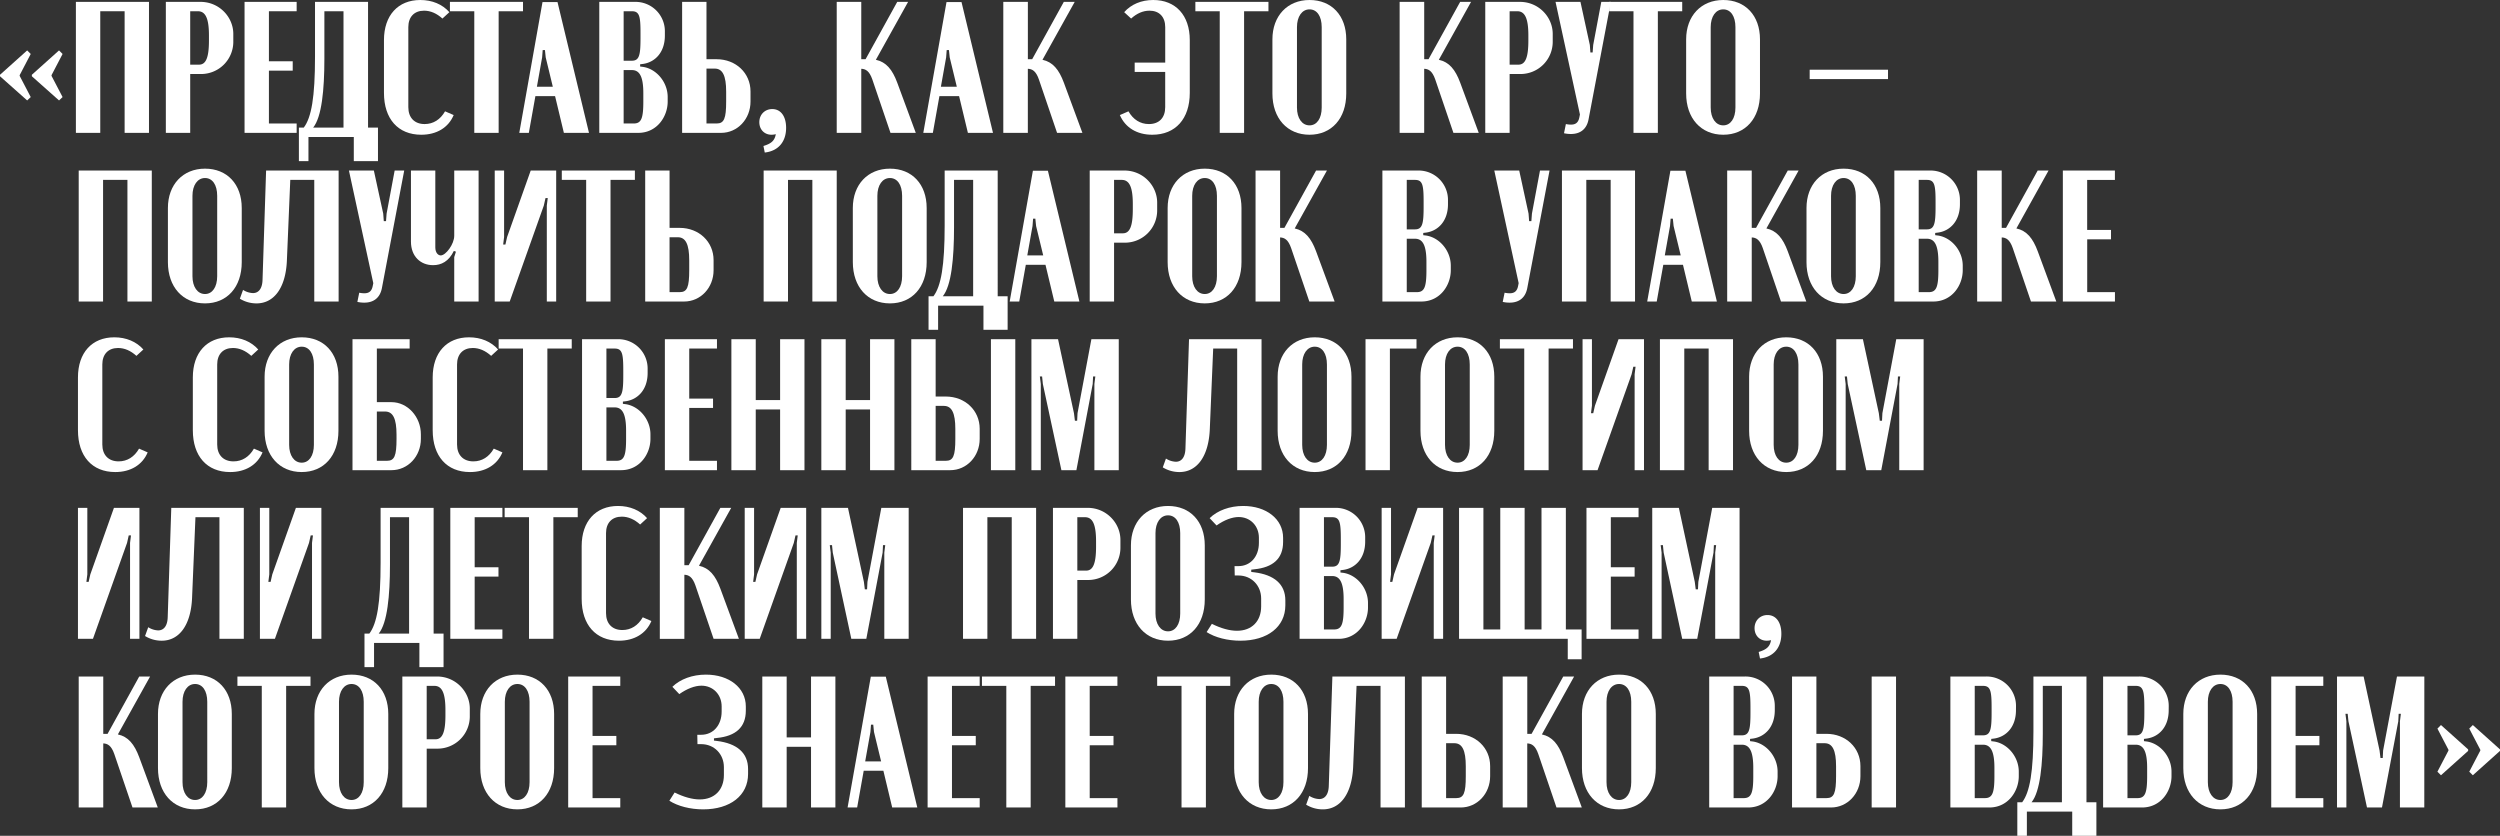<?xml version="1.0" encoding="UTF-8"?> <svg xmlns="http://www.w3.org/2000/svg" viewBox="0 0 2668.15 892"><rect x="0" y="0" width="2668.15" height="892" fill="#333333" stroke="none"/> <defs> <style>.cls-1{fill:#fff;}</style> </defs> <title>Ресурс 25</title> <g id="Слой_2" data-name="Слой 2"> <g id="PATTERN"> <path class="cls-1" d="M0,79.8l29-26,3.8,3.8L21,80.2V81l11.8,22.6L29,107.2,0,81.4Zm34,0,29-26,3.8,3.8L55,80.2V81l11.8,22.6L63,107.2,34,81.4Z"></path> <path class="cls-1" d="M81,2h78V141.8H133V12H107V141.8H81Z"></path> <path class="cls-1" d="M214,2c20,0,35,16.2,35,34.2v8.4A34.39,34.39,0,0,1,214.6,79H203v62.8H177V2Zm9,35.8c0-18-3.6-25.8-11.8-25.8H203V69h9.4C220,69,223,61,223,43.2Z"></path> <path class="cls-1" d="M316.6,2V12H287V65.4h25.4v10H287v56.4h29.6v10H261V2Z"></path> <path class="cls-1" d="M319,172V136.2h5.2c8.2-10.8,12-32.6,12-75.6V2h56.6V136.2h10.6V172h-25.8V146.2h-48.4V172Zm47.6-35.8V12h-20.4V62.8c0,32.8-2.8,62.2-12,73.4Z"></path> <path class="cls-1" d="M409.79,42.8c0-26.4,15-42.8,38.8-42.8,12.6,0,23.6,4.6,31,13l-7.4,6.8c-6.2-5.6-12.8-8.4-19.6-8.4-10.4,0-16.8,6.6-16.8,17.6v85.4c0,11.2,6.6,18,17.4,18,9.2,0,16.8-4.8,21.8-13.6l9.2,4c-5.6,13.4-18.2,21-34.6,21-24.8,0-39.8-17-39.8-44.6Z"></path> <path class="cls-1" d="M558.19,12h-26V141.8h-26V12h-26V2h78Z"></path> <path class="cls-1" d="M579,2.2h16l33.6,139.6h-26.8l-9.4-39.2h-21l-7,39.2h-10.2Zm-.4,59L573,92.6h17l-7.6-31.4-.8-7.8h-2.4Z"></path> <path class="cls-1" d="M709.59,38c0,18-10.6,28.4-23.2,30.2l-3.2.4V71l3.2.4c14.2,2.2,26.2,16.2,26.2,32.2v4.8c0,16-11.4,33.4-31.4,33.4h-41.6V2H678a31.33,31.33,0,0,1,31.6,31.8Zm-35.2,26.8c8,0,9.2-6.2,9.2-24.2v-5c0-18-1-23.6-9.2-23.6h-8.8V64.8Zm12.2,34.6c0-18-4.2-24.6-12.2-24.6h-8.8v57h10.8c8.2,0,10.2-5.8,10.2-23.6Z"></path> <path class="cls-1" d="M764.79,63.2c20.6,0,36.2,14.8,36.2,34.4v10.8c0,18.6-13.8,33.4-31.4,33.4H728V2h26V63.2ZM775,97.8c0-17-3.8-24.6-12.2-24.6H754v58.6h10.8c8,0,10.2-5.2,10.2-23.6Z"></path> <path class="cls-1" d="M823.39,143.8c-7.6,0-13-5.6-13-13.4,0-8.2,6-14,13.8-14,9,0,14.79,7.6,14.79,20,0,15-8.4,24.8-22.79,26.4l-1.4-7c8.6-2.6,12-5.8,13.19-12.6A19.31,19.31,0,0,1,823.39,143.8Z"></path> <path class="cls-1" d="M950.38,141.8,931,84.8c-3.2-9.2-7.2-11.2-11.8-11.4v68.4H893V2h26.2V63.2h4.6L957.58,2h11.6l-34.4,61.8c11,2.4,17.6,10.4,22.8,24.4l19.8,53.6Z"></path> <path class="cls-1" d="M1010.18,2.2h16l33.6,139.6H1033l-9.4-39.2h-21l-7,39.2h-10.2Zm-.4,59-5.6,31.4h17l-7.6-31.4-.8-7.8h-2.4Z"></path> <path class="cls-1" d="M1128.17,141.8l-19.4-57c-3.2-9.2-7.2-11.2-11.8-11.4v68.4h-26.19V2H1097V63.2h4.6L1135.37,2H1147l-34.4,61.8c11,2.4,17.6,10.4,22.8,24.4l19.8,53.6Z"></path> <path class="cls-1" d="M1229.77,143.8c-16.4,0-28.8-7.6-34.6-21l9.2-4c5,8.8,12.6,13.6,21.8,13.6,11,0,17.4-6.8,17.4-18V76.8H1211v-10h32.6V29c0-11-6.4-17.6-16.8-17.6-6.8,0-13.4,2.8-19.6,8.4l-7.4-6.8c7.4-8.4,18.4-13,31-13,24,0,39,16.4,39,42.8V99.2C1269.77,126.8,1254.57,143.8,1229.77,143.8Z"></path> <path class="cls-1" d="M1353.77,12h-26V141.8h-26V12h-26V2h78Z"></path> <path class="cls-1" d="M1358,42c0-25,16-42,39.6-42s39.2,16.6,39.2,42V99.8c0,26.6-15.6,44-39.2,44-23.8,0-39.6-17.6-39.6-44Zm26.2,72.8c0,11.4,5.4,19,13.4,19,7.8,0,13-7.4,13-19V29c0-11.6-5-19-13-19s-13.4,7.6-13.4,19Z"></path> <path class="cls-1" d="M1551.17,141.8l-19.4-57c-3.2-9.2-7.2-11.2-11.8-11.4v68.4h-26.2V2H1520V63.2h4.6L1558.37,2H1570l-34.4,61.8c11,2.4,17.6,10.4,22.8,24.4l19.8,53.6Z"></path> <path class="cls-1" d="M1622.16,2c20,0,35,16.2,35,34.2v8.4a34.39,34.39,0,0,1-34.4,34.4h-11.6v62.8h-26V2Zm9,35.8c0-18-3.6-25.8-11.8-25.8h-8.2V69h9.4c7.6,0,10.6-8,10.6-25.8Z"></path> <path class="cls-1" d="M1696.76,48l.6,8h2.4l.6-8L1709,2h10.2l-23.8,125.4c-2,10.6-9,15.6-18.8,15.6a32.2,32.2,0,0,1-7.4-.8l2-9.8a26.25,26.25,0,0,0,5.4.6c4.4,0,7.8-1.6,9-7.8l.6-3L1660.16,2h26.6Z"></path> <path class="cls-1" d="M1795.36,12h-26V141.8h-26V12h-26V2h78Z"></path> <path class="cls-1" d="M1799.56,42c0-25,16-42,39.6-42s39.2,16.6,39.2,42V99.8c0,26.6-15.6,44-39.2,44-23.8,0-39.6-17.6-39.6-44Zm26.2,72.8c0,11.4,5.4,19,13.4,19,7.8,0,13-7.4,13-19V29c0-11.6-5-19-13-19s-13.4,7.6-13.4,19Z"></path> <path class="cls-1" d="M2015,74.4v10h-83.6v-10Z"></path> <path class="cls-1" d="M84,182h78V321.8H136V192H110V321.8H84Z"></path> <path class="cls-1" d="M179.2,222c0-25,16-42,39.6-42S258,196.6,258,222v57.8c0,26.6-15.6,44-39.2,44-23.8,0-39.6-17.6-39.6-44Zm26.2,72.8c0,11.4,5.4,19,13.4,19,7.8,0,13-7.4,13-19V209c0-11.6-5-19-13-19s-13.4,7.6-13.4,19Z"></path> <path class="cls-1" d="M259.4,309.4a21,21,0,0,0,10.6,3.4c6,0,10-4.8,10.2-14.4L284,182h77.4V321.8h-26V192H309.8l-3.6,85.8c-1.2,29.8-14,46-32.4,46a33.8,33.8,0,0,1-17.8-5Z"></path> <path class="cls-1" d="M409,228l.6,8H412l.6-8,8.6-46h10.2l-23.8,125.4c-2,10.6-9,15.6-18.8,15.6a32.2,32.2,0,0,1-7.4-.8l2-9.8a26.25,26.25,0,0,0,5.4.6c4.4,0,7.8-1.6,9-7.8l.6-3-26-120.2H399Z"></path> <path class="cls-1" d="M462.19,283c-13.2,0-23.6-9.2-23.6-25.2V182h26v82c0,6,3.2,8.6,5.8,8.6,5.4,0,14.4-12,14.4-21V182h26V321.8h-26V274.4l1.8-5.8-2.2-.8C479,279,471,283,462.19,283Z"></path> <path class="cls-1" d="M593.59,182V321.8h-10V219.4l1-8h-2.4l-1.8,8L544,321.8H528V182h10v71l-1,8h2.4l1.8-8,25.2-71Z"></path> <path class="cls-1" d="M677.59,192h-26V321.8h-26V192h-26V182h78Z"></path> <path class="cls-1" d="M725.38,243.2c20.6,0,36.2,14.8,36.2,34.4v10.8c0,18.6-13.8,33.4-31.4,33.4H688.59V182h26v61.2Zm10.2,34.6c0-17-3.8-24.6-12.2-24.6h-8.8v58.6h10.8c8,0,10.2-5.2,10.2-23.6Z"></path> <path class="cls-1" d="M815,182h78V321.8H867V192H841V321.8H815Z"></path> <path class="cls-1" d="M910.18,222c0-25,16-42,39.6-42S989,196.6,989,222v57.8c0,26.6-15.6,44-39.2,44-23.8,0-39.6-17.6-39.6-44Zm26.2,72.8c0,11.4,5.4,19,13.4,19,7.8,0,13-7.4,13-19V209c0-11.6-5-19-13-19s-13.4,7.6-13.4,19Z"></path> <path class="cls-1" d="M991,352V316.2h5.2c8.2-10.8,12-32.6,12-75.6V182h56.6V316.2h10.6V352h-25.8V326.2h-48.4V352Zm47.6-35.8V192h-20.4v50.8c0,32.8-2.8,62.2-12,73.4Z"></path> <path class="cls-1" d="M1102.38,182.2h16L1152,321.8h-26.8l-9.4-39.2h-21l-7,39.2h-10.2Zm-.4,59-5.6,31.4h17l-7.6-31.4-.8-7.8h-2.4Z"></path> <path class="cls-1" d="M1200,182c20,0,35,16.2,35,34.2v8.4a34.39,34.39,0,0,1-34.4,34.4H1189v62.8h-26V182Zm9,35.8c0-18-3.6-25.8-11.8-25.8H1189v57h9.4c7.6,0,10.6-8,10.6-25.8Z"></path> <path class="cls-1" d="M1246.18,222c0-25,16-42,39.6-42s39.2,16.6,39.2,42v57.8c0,26.6-15.6,44-39.2,44-23.8,0-39.6-17.6-39.6-44Zm26.2,72.8c0,11.4,5.4,19,13.4,19,7.8,0,13-7.4,13-19V209c0-11.6-5-19-13-19s-13.4,7.6-13.4,19Z"></path> <path class="cls-1" d="M1397.38,321.8l-19.4-57c-3.2-9.2-7.2-11.2-11.8-11.4v68.4H1340V182h26.2v61.2h4.6l33.8-61.2h11.6l-34.4,61.8c11,2.4,17.6,10.4,22.8,24.4l19.8,53.6Z"></path> <path class="cls-1" d="M1545.37,218c0,18-10.6,28.4-23.2,30.2l-3.2.4V251l3.2.4c14.2,2.2,26.2,16.2,26.2,32.2v4.8c0,16-11.4,33.4-31.4,33.4h-41.6V182h38.4a31.33,31.33,0,0,1,31.6,31.8Zm-35.2,26.8c8,0,9.2-6.2,9.2-24.2v-5c0-18-1-23.6-9.2-23.6h-8.8v52.8Zm12.2,34.6c0-18-4.2-24.6-12.2-24.6h-8.8v57h10.8c8.2,0,10.2-5.8,10.2-23.6Z"></path> <path class="cls-1" d="M1631.37,228l.6,8h2.4l.6-8,8.6-46h10.2L1630,307.4c-2,10.6-9,15.6-18.8,15.6a32.2,32.2,0,0,1-7.4-.8l2-9.8a26.25,26.25,0,0,0,5.4.6c4.4,0,7.8-1.6,9-7.8l.6-3-26-120.2h26.6Z"></path> <path class="cls-1" d="M1667,182h78V321.8h-26V192h-26V321.8h-26Z"></path> <path class="cls-1" d="M1782.76,182.2h16l33.6,139.6h-26.8l-9.4-39.2h-21l-7,39.2H1758Zm-.4,59-5.6,31.4h17l-7.6-31.4-.8-7.8H1783Z"></path> <path class="cls-1" d="M1900.76,321.8l-19.4-57c-3.2-9.2-7.2-11.2-11.8-11.4v68.4h-26.2V182h26.2v61.2h4.6L1908,182h11.6l-34.4,61.8c11,2.4,17.6,10.4,22.8,24.4l19.8,53.6Z"></path> <path class="cls-1" d="M1928,222c0-25,16-42,39.6-42s39.19,16.6,39.19,42v57.8c0,26.6-15.59,44-39.19,44-23.8,0-39.6-17.6-39.6-44Zm26.2,72.8c0,11.4,5.4,19,13.4,19,7.8,0,13-7.4,13-19V209c0-11.6-5-19-13-19s-13.4,7.6-13.4,19Z"></path> <path class="cls-1" d="M2091.75,218c0,18-10.6,28.4-23.2,30.2l-3.2.4V251l3.2.4c14.2,2.2,26.2,16.2,26.2,32.2v4.8c0,16-11.4,33.4-31.4,33.4h-41.6V182h38.4a31.33,31.33,0,0,1,31.6,31.8Zm-35.2,26.8c8,0,9.2-6.2,9.2-24.2v-5c0-18-1-23.6-9.2-23.6h-8.8v52.8Zm12.2,34.6c0-18-4.2-24.6-12.2-24.6h-8.8v57h10.8c8.2,0,10.2-5.8,10.2-23.6Z"></path> <path class="cls-1" d="M2167.55,321.8l-19.4-57c-3.2-9.2-7.2-11.2-11.8-11.4v68.4h-26.2V182h26.2v61.2h4.6l33.8-61.2h11.6L2152,243.8c11,2.4,17.6,10.4,22.8,24.4l19.8,53.6Z"></path> <path class="cls-1" d="M2257.15,182v10h-29.6v53.4H2253v10h-25.4v56.4h29.6v10h-55.6V182Z"></path> <path class="cls-1" d="M83.2,402.8c0-26.4,15-42.8,38.8-42.8,12.6,0,23.6,4.6,31,13l-7.4,6.8c-6.2-5.6-12.8-8.4-19.6-8.4-10.4,0-16.8,6.6-16.8,17.6v85.4c0,11.2,6.6,18,17.4,18,9.2,0,16.8-4.8,21.8-13.6l9.2,4c-5.6,13.4-18.2,21-34.6,21-24.8,0-39.8-17-39.8-44.6Z"></path> <path class="cls-1" d="M205.8,402.8c0-26.4,15-42.8,38.8-42.8,12.6,0,23.6,4.6,31,13l-7.4,6.8c-6.2-5.6-12.8-8.4-19.6-8.4-10.4,0-16.8,6.6-16.8,17.6v85.4c0,11.2,6.6,18,17.4,18,9.2,0,16.8-4.8,21.8-13.6l9.2,4c-5.6,13.4-18.2,21-34.6,21-24.8,0-39.8-17-39.8-44.6Z"></path> <path class="cls-1" d="M282.4,402c0-25,16-42,39.6-42s39.2,16.6,39.2,42v57.8c0,26.6-15.6,44-39.2,44-23.8,0-39.6-17.6-39.6-44Zm26.2,72.8c0,11.4,5.4,19,13.4,19,7.8,0,13-7.4,13-19V389c0-11.6-5-19-13-19s-13.4,7.6-13.4,19Z"></path> <path class="cls-1" d="M417.79,429.2c17.2,0,31.4,15.6,31.4,34.4v4.8c0,18.6-13.8,33.4-31.4,33.4H376.2V362h61v10h-35v57.2Zm5.4,34.6c0-17-3.8-24.6-12.2-24.6h-8.8v52.6H413c8,0,10.2-5.2,10.2-23.6Z"></path> <path class="cls-1" d="M461.79,402.8c0-26.4,15-42.8,38.8-42.8,12.6,0,23.6,4.6,31,13l-7.4,6.8c-6.2-5.6-12.8-8.4-19.6-8.4-10.4,0-16.8,6.6-16.8,17.6v85.4c0,11.2,6.6,18,17.4,18,9.2,0,16.8-4.8,21.8-13.6l9.2,4c-5.6,13.4-18.2,21-34.6,21-24.8,0-39.8-17-39.8-44.6Z"></path> <path class="cls-1" d="M610.19,372h-26V501.8h-26V372h-26V362h78Z"></path> <path class="cls-1" d="M691.19,398c0,18-10.6,28.4-23.2,30.2l-3.2.4V431l3.2.4c14.2,2.2,26.2,16.2,26.2,32.2v4.8c0,16-11.4,33.4-31.4,33.4h-41.6V362h38.4a31.33,31.33,0,0,1,31.6,31.8ZM656,424.8c8,0,9.2-6.2,9.2-24.2v-5c0-18-1-23.6-9.2-23.6h-8.8v52.8Zm12.2,34.6c0-18-4.2-24.6-12.2-24.6h-8.8v57H658c8.2,0,10.2-5.8,10.2-23.6Z"></path> <path class="cls-1" d="M765.19,362v10h-29.6v53.4H761v10h-25.4v56.4h29.6v10h-55.6V362Z"></path> <path class="cls-1" d="M806.58,362v65h26V362h26V501.8h-26V437h-26v64.8h-26V362Z"></path> <path class="cls-1" d="M902.58,362v65h26V362h26V501.8h-26V437h-26v64.8h-26V362Z"></path> <path class="cls-1" d="M1009.38,423.2c20.6,0,36.2,14.8,36.2,34.4v10.8c0,18.6-13.8,33.4-31.4,33.4h-41.6V362h26v61.2Zm10.2,34.6c0-17-3.8-24.6-12.2-24.6h-8.8v58.6h10.8c8,0,10.2-5.2,10.2-23.6Zm64-95.8V501.8h-26V362Z"></path> <path class="cls-1" d="M1194,501.8h-26v-92l1-8h-2.4l-.4,8-17.4,92h-16l-19.8-92-.8-8h-2.4l1,8v92h-10V362h28.4l17,79,1,8h2.4l.4-8,14.8-79H1194Z"></path> <path class="cls-1" d="M1244.38,489.4a21,21,0,0,0,10.6,3.4c6,0,10-4.8,10.2-14.4L1269,362h77.39V501.8h-26V372h-25.6l-3.6,85.8c-1.2,29.8-14,46-32.4,46a33.8,33.8,0,0,1-17.8-5Z"></path> <path class="cls-1" d="M1363.58,402c0-25,16-42,39.6-42s39.19,16.6,39.19,42v57.8c0,26.6-15.59,44-39.19,44-23.8,0-39.6-17.6-39.6-44Zm26.2,72.8c0,11.4,5.4,19,13.4,19,7.8,0,13-7.4,13-19V389c0-11.6-5-19-13-19s-13.4,7.6-13.4,19Z"></path> <path class="cls-1" d="M1457.37,362h54.4v10h-28.4V501.8h-26Z"></path> <path class="cls-1" d="M1516,402c0-25,16-42,39.6-42s39.2,16.6,39.2,42v57.8c0,26.6-15.6,44-39.2,44-23.8,0-39.6-17.6-39.6-44Zm26.2,72.8c0,11.4,5.4,19,13.4,19,7.8,0,13-7.4,13-19V389c0-11.6-5-19-13-19s-13.4,7.6-13.4,19Z"></path> <path class="cls-1" d="M1678.77,372h-26V501.8h-26V372h-26V362h78Z"></path> <path class="cls-1" d="M1754.57,362V501.8h-10V399.4l1-8h-2.4l-1.8,8L1705,501.8h-16V362h10v71l-1,8h2.4l1.8-8,25.2-71Z"></path> <path class="cls-1" d="M1771.57,362h78V501.8h-26V372h-26V501.8h-26Z"></path> <path class="cls-1" d="M1866.77,402c0-25,16-42,39.6-42s39.2,16.6,39.2,42v57.8c0,26.6-15.6,44-39.2,44-23.8,0-39.6-17.6-39.6-44Zm26.2,72.8c0,11.4,5.4,19,13.4,19,7.8,0,13-7.4,13-19V389c0-11.6-5-19-13-19s-13.4,7.6-13.4,19Z"></path> <path class="cls-1" d="M2053,501.8h-26v-92l1-8h-2.4l-.4,8-17.4,92h-16l-19.8-92-.8-8h-2.4l1,8v92h-10V362h28.4l17,79,1,8h2.4l.4-8,14.8-79H2053Z"></path> <path class="cls-1" d="M148.8,542V681.8h-10V579.4l1-8h-2.4l-1.8,8L99.2,681.8h-16V542h10v71l-1,8h2.4l1.8-8,25.2-71Z"></path> <path class="cls-1" d="M158.2,669.4a21,21,0,0,0,10.6,3.4c6,0,10-4.8,10.2-14.4L182.8,542h77.4V681.8h-26V552H208.6L205,637.8c-1.2,29.8-14,46-32.4,46a33.8,33.8,0,0,1-17.8-5Z"></path> <path class="cls-1" d="M343,542V681.8H333V579.4l1-8h-2.4l-1.8,8L293.4,681.8h-16V542h10v71l-1,8h2.4l1.8-8,25.2-71Z"></path> <path class="cls-1" d="M389,712V676.2h5.2c8.2-10.8,12-32.6,12-75.6V542h56.59V676.2h10.6V712H447.6V686.2H399.2V712Zm47.6-35.8V552H416.2v50.8c0,32.8-2.8,62.2-12,73.4Z"></path> <path class="cls-1" d="M536.2,542v10H506.6v53.4H532v10H506.6v56.4h29.6v10H480.6V542Z"></path> <path class="cls-1" d="M616.59,552h-26V681.8h-26V552h-26V542h78Z"></path> <path class="cls-1" d="M620.79,582.8c0-26.4,15-42.8,38.8-42.8,12.6,0,23.6,4.6,31,13l-7.4,6.8c-6.2-5.6-12.8-8.4-19.6-8.4-10.4,0-16.8,6.6-16.8,17.6v85.4c0,11.2,6.6,18,17.4,18,9.2,0,16.8-4.8,21.8-13.6l9.2,4c-5.6,13.4-18.2,21-34.6,21-24.8,0-39.8-17-39.8-44.6Z"></path> <path class="cls-1" d="M761.59,681.8l-19.4-57c-3.2-9.2-7.2-11.2-11.8-11.4v68.4h-26.2V542h26.2v61.2H735l33.8-61.2h11.6L746,603.8c11,2.4,17.6,10.4,22.8,24.4l19.8,53.6Z"></path> <path class="cls-1" d="M860.39,542V681.8h-10V579.4l1-8H849l-1.8,8-36.4,102.4h-16V542h10v71l-1,8h2.4l1.8-8,25.2-71Z"></path> <path class="cls-1" d="M969.79,681.8h-26v-92l1-8h-2.4l-.4,8-17.4,92h-16l-19.8-92-.8-8h-2.4l1,8v92h-10V542H905l17,79,1,8h2.4l.4-8,14.8-79h29.2Z"></path> <path class="cls-1" d="M1027.79,542h78V681.8h-26V552h-26V681.8h-26Z"></path> <path class="cls-1" d="M1160.78,542c20,0,35,16.2,35,34.2v8.4a34.39,34.39,0,0,1-34.4,34.4h-11.6v62.8h-26V542Zm9,35.8c0-18-3.6-25.8-11.8-25.8h-8.2v57h9.4c7.6,0,10.6-8,10.6-25.8Z"></path> <path class="cls-1" d="M1207,582c0-25,16-42,39.6-42s39.2,16.6,39.2,42v57.8c0,26.6-15.6,44-39.2,44-23.8,0-39.6-17.6-39.6-44Zm26.2,72.8c0,11.4,5.4,19,13.4,19,7.8,0,13-7.4,13-19V569c0-11.6-5-19-13-19s-13.4,7.6-13.4,19Z"></path> <path class="cls-1" d="M1287.78,674.6l5.6-8.8c9.6,4.8,19,7.4,26.8,7.4,15.8,0,25.8-10.2,25.8-26v-8.4c0-14-10.4-24.6-24.2-24.6h-4l-.2-10h4.2c12.8,0,21.8-10.2,21.8-24.8V574c0-12.8-9.2-22.2-21.6-22.2-7,0-15.4,3.2-23.6,9L1291,553c8.4-8.2,21.4-13,35.8-13,24.8,0,42.6,14,42.6,34v4.4c0,17.8-10.8,27.2-30.8,29.2l-3.2.4v2.4l3.2.4c21.2,2.6,33.2,12.6,33.2,30V646c0,23-19,37.8-48,37.8C1310.18,683.8,1296.78,680.4,1287.78,674.6Z"></path> <path class="cls-1" d="M1457,578c0,18-10.6,28.4-23.2,30.2l-3.2.4V611l3.2.4c14.2,2.2,26.2,16.2,26.2,32.2v4.8c0,16-11.4,33.4-31.4,33.4H1387V542h38.4a31.33,31.33,0,0,1,31.6,31.8Zm-35.2,26.8c8,0,9.2-6.2,9.2-24.2v-5c0-18-1-23.6-9.2-23.6H1413v52.8Zm12.2,34.6c0-18-4.2-24.6-12.2-24.6H1413v57h10.8c8.2,0,10.2-5.8,10.2-23.6Z"></path> <path class="cls-1" d="M1540.18,542V681.8h-10V579.4l1-8h-2.4l-1.8,8-36.4,102.4h-16V542h10v71l-1,8h2.4l1.8-8,25.2-71Z"></path> <path class="cls-1" d="M1557.18,542h26V671.8h18V542h26V671.8h18V542h26V671.8H1688v31.8h-14.8V681.8h-116Z"></path> <path class="cls-1" d="M1748.77,542v10h-29.6v53.4h25.4v10h-25.4v56.4h29.6v10h-55.59V542Z"></path> <path class="cls-1" d="M1856.57,681.8h-26v-92l1-8h-2.4l-.4,8-17.4,92h-16l-19.8-92-.8-8h-2.4l1,8v92h-10V542h28.4l17,79,1,8h2.4l.4-8,14.8-79h29.2Z"></path> <path class="cls-1" d="M1885.57,683.8c-7.6,0-13-5.6-13-13.4,0-8.2,6-14,13.8-14,9,0,14.8,7.6,14.8,20,0,15-8.4,24.8-22.8,26.4l-1.4-7c8.6-2.6,12-5.8,13.2-12.6A19.39,19.39,0,0,1,1885.57,683.8Z"></path> <path class="cls-1" d="M141.4,861.8l-19.4-57c-3.2-9.2-7.2-11.2-11.8-11.4v68.4H84V722h26.2v61.2h4.6L148.6,722h11.6l-34.4,61.8c11,2.4,17.6,10.4,22.8,24.4l19.8,53.6Z"></path> <path class="cls-1" d="M168.6,762c0-25,16-42,39.6-42s39.19,16.6,39.19,42v57.8c0,26.6-15.6,44-39.19,44-23.8,0-39.6-17.6-39.6-44Zm26.2,72.8c0,11.4,5.4,19,13.4,19,7.8,0,13-7.4,13-19V749c0-11.6-5-19-13-19s-13.4,7.6-13.4,19Z"></path> <path class="cls-1" d="M331.39,732h-26V861.8h-26V732h-26V722h78Z"></path> <path class="cls-1" d="M335.59,762c0-25,16-42,39.6-42s39.2,16.6,39.2,42v57.8c0,26.6-15.6,44-39.2,44-23.8,0-39.6-17.6-39.6-44Zm26.2,72.8c0,11.4,5.4,19,13.4,19,7.8,0,13-7.4,13-19V749c0-11.6-5-19-13-19s-13.4,7.6-13.4,19Z"></path> <path class="cls-1" d="M466.39,722c20,0,35,16.2,35,34.2v8.4A34.39,34.39,0,0,1,467,799h-11.6v62.8h-26V722Zm9,35.8c0-18-3.6-25.8-11.8-25.8h-8.2v57h9.4c7.6,0,10.6-8,10.6-25.8Z"></path> <path class="cls-1" d="M512.59,762c0-25,16-42,39.6-42s39.2,16.6,39.2,42v57.8c0,26.6-15.6,44-39.2,44-23.8,0-39.6-17.6-39.6-44Zm26.2,72.8c0,11.4,5.4,19,13.4,19,7.8,0,13-7.4,13-19V749c0-11.6-5-19-13-19s-13.4,7.6-13.4,19Z"></path> <path class="cls-1" d="M662,722v10h-29.6v53.4h25.4v10h-25.4v56.4H662v10h-55.6V722Z"></path> <path class="cls-1" d="M714.39,854.6l5.6-8.8c9.6,4.8,19,7.4,26.8,7.4,15.8,0,25.8-10.2,25.8-26v-8.4c0-14-10.4-24.6-24.2-24.6h-4l-.2-10h4.2c12.8,0,21.8-10.2,21.8-24.8V754c0-12.8-9.2-22.2-21.6-22.2-7,0-15.4,3.2-23.6,9l-7.4-7.8c8.4-8.2,21.4-13,35.8-13,24.8,0,42.6,14,42.6,34v4.4c0,17.8-10.8,27.2-30.8,29.2l-3.2.4v2.4l3.2.4c21.2,2.6,33.2,12.6,33.2,30V826c0,23-19,37.8-48,37.8C736.79,863.8,723.39,860.4,714.39,854.6Z"></path> <path class="cls-1" d="M839.58,722v65h26V722h26V861.8h-26V797h-26v64.8h-26V722Z"></path> <path class="cls-1" d="M929.38,722.2h16L979,861.8h-26.8l-9.4-39.2h-21l-7,39.2h-10.2Zm-.4,59-5.6,31.4h17l-7.6-31.4-.8-7.8h-2.4Z"></path> <path class="cls-1" d="M1045.58,722v10H1016v53.4h25.4v10H1016v56.4h29.6v10H990V722Z"></path> <path class="cls-1" d="M1126,732h-26V861.8h-26V732h-26V722h78Z"></path> <path class="cls-1" d="M1192.57,722v10H1163v53.4h25.4v10H1163v56.4h29.6v10H1137V722Z"></path> <path class="cls-1" d="M1313,732h-26V861.8h-26V732h-26V722h78Z"></path> <path class="cls-1" d="M1317.17,762c0-25,16-42,39.6-42s39.2,16.6,39.2,42v57.8c0,26.6-15.6,44-39.2,44-23.8,0-39.6-17.6-39.6-44Zm26.2,72.8c0,11.4,5.4,19,13.4,19,7.8,0,13-7.4,13-19V749c0-11.6-5-19-13-19s-13.4,7.6-13.4,19Z"></path> <path class="cls-1" d="M1397.37,849.4a21,21,0,0,0,10.6,3.4c6,0,10-4.8,10.2-14.4L1422,722h77.4V861.8h-26V732h-25.6l-3.6,85.8c-1.2,29.8-14,46-32.4,46a33.8,33.8,0,0,1-17.8-5Z"></path> <path class="cls-1" d="M1554.17,783.2c20.6,0,36.2,14.8,36.2,34.4v10.8c0,18.6-13.8,33.4-31.4,33.4h-41.6V722h26v61.2Zm10.2,34.6c0-17-3.8-24.6-12.2-24.6h-8.8v58.6h10.8c8,0,10.2-5.2,10.2-23.6Z"></path> <path class="cls-1" d="M1661.17,861.8l-19.4-57c-3.2-9.2-7.2-11.2-11.8-11.4v68.4h-26.2V722H1630v61.2h4.6l33.8-61.2H1680l-34.4,61.8c11,2.4,17.6,10.4,22.8,24.4l19.8,53.6Z"></path> <path class="cls-1" d="M1688.36,762c0-25,16-42,39.6-42s39.2,16.6,39.2,42v57.8c0,26.6-15.6,44-39.2,44-23.8,0-39.6-17.6-39.6-44Zm26.21,72.8c0,11.4,5.39,19,13.39,19,7.8,0,13-7.4,13-19V749c0-11.6-5-19-13-19s-13.39,7.6-13.39,19Z"></path> <path class="cls-1" d="M1894.16,758c0,18-10.6,28.4-23.2,30.2l-3.2.4V791l3.2.4c14.2,2.2,26.2,16.2,26.2,32.2v4.8c0,16-11.4,33.4-31.4,33.4h-41.6V722h38.4a31.33,31.33,0,0,1,31.6,31.8ZM1859,784.8c8,0,9.2-6.2,9.2-24.2v-5c0-18-1-23.6-9.2-23.6h-8.8v52.8Zm12.2,34.6c0-18-4.2-24.6-12.2-24.6h-8.8v57H1861c8.2,0,10.2-5.8,10.2-23.6Z"></path> <path class="cls-1" d="M1949.36,783.2c20.6,0,36.2,14.8,36.2,34.4v10.8c0,18.6-13.8,33.4-31.4,33.4h-41.6V722h26v61.2Zm10.2,34.6c0-17-3.8-24.6-12.2-24.6h-8.8v58.6h10.8c8,0,10.2-5.2,10.2-23.6Zm64-95.8V861.8h-26V722Z"></path> <path class="cls-1" d="M2151.56,758c0,18-10.6,28.4-23.2,30.2l-3.2.4V791l3.2.4c14.2,2.2,26.2,16.2,26.2,32.2v4.8c0,16-11.4,33.4-31.4,33.4h-41.6V722H2120a31.33,31.33,0,0,1,31.6,31.8Zm-35.2,26.8c8,0,9.2-6.2,9.2-24.2v-5c0-18-1-23.6-9.2-23.6h-8.8v52.8Zm12.2,34.6c0-18-4.2-24.6-12.2-24.6h-8.8v57h10.8c8.2,0,10.2-5.8,10.2-23.6Z"></path> <path class="cls-1" d="M2153,892V856.2h5.2c8.2-10.8,12-32.6,12-75.6V722h56.6V856.2h10.6V892h-25.8V866.2h-48.4V892Zm47.6-35.8V732h-20.4v50.8c0,32.8-2.8,62.2-12,73.4Z"></path> <path class="cls-1" d="M2314.56,758c0,18-10.6,28.4-23.2,30.2l-3.2.4V791l3.2.4c14.2,2.2,26.2,16.2,26.2,32.2v4.8c0,16-11.4,33.4-31.4,33.4h-41.6V722H2283a31.33,31.33,0,0,1,31.6,31.8Zm-35.2,26.8c8,0,9.2-6.2,9.2-24.2v-5c0-18-1-23.6-9.2-23.6h-8.8v52.8Zm12.2,34.6c0-18-4.2-24.6-12.2-24.6h-8.8v57h10.8c8.2,0,10.2-5.8,10.2-23.6Z"></path> <path class="cls-1" d="M2330.16,762c0-25,16-42,39.6-42s39.2,16.6,39.2,42v57.8c0,26.6-15.6,44-39.2,44-23.8,0-39.6-17.6-39.6-44Zm26.2,72.8c0,11.4,5.4,19,13.4,19,7.8,0,13-7.4,13-19V749c0-11.6-5-19-13-19s-13.4,7.6-13.4,19Z"></path> <path class="cls-1" d="M2479.56,722v10H2450v53.4h25.4v10H2450v56.4h29.6v10H2424V722Z"></path> <path class="cls-1" d="M2587.35,861.8h-26v-92l1-8H2560l-.4,8-17.4,92h-16l-19.8-92-.8-8h-2.4l1,8v92h-10V722h28.4l17,79,1,8h2.4l.4-8,14.8-79h29.2Z"></path> <path class="cls-1" d="M2634.15,801.4l-29,26-3.8-3.8,11.8-22.6v-.8l-11.8-22.6,3.8-3.8,29,26Zm34,0-29,26-3.8-3.8,11.8-22.6v-.8l-11.8-22.6,3.8-3.8,29,26Z"></path> </g> </g> </svg> 